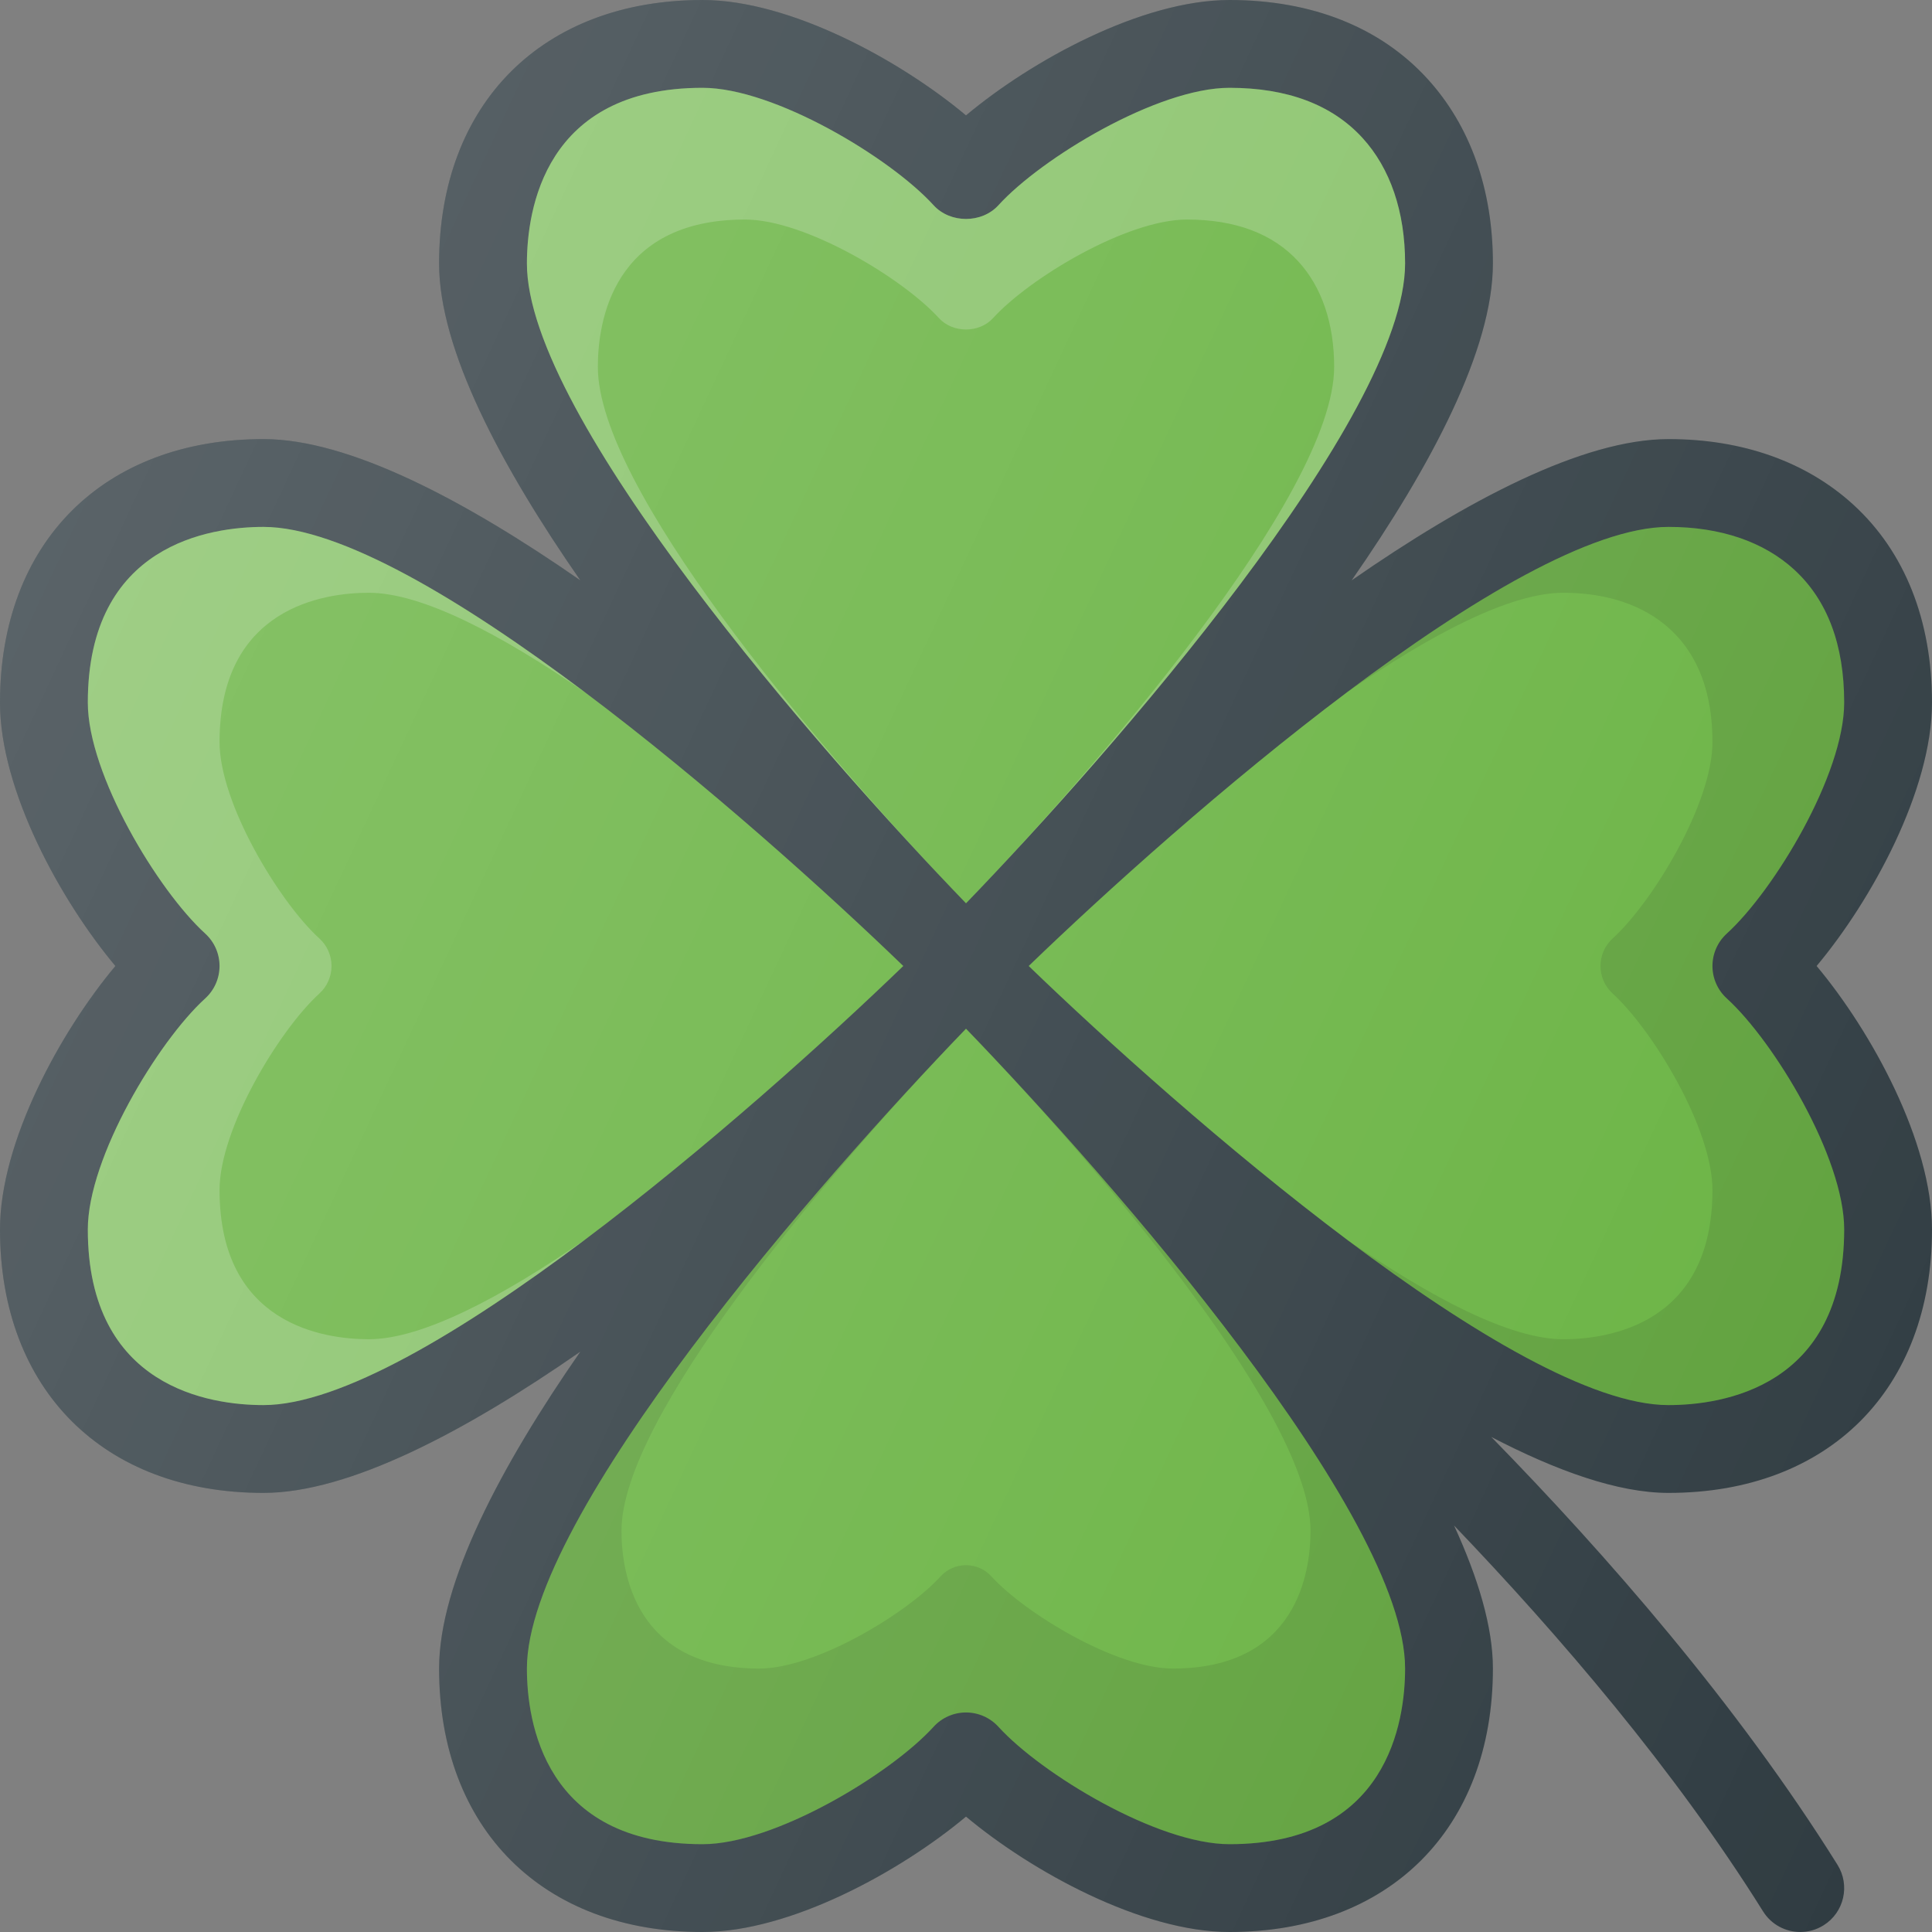 <?xml version="1.0" encoding="iso-8859-1"?>
<!-- Generator: Adobe Illustrator 19.0.0, SVG Export Plug-In . SVG Version: 6.00 Build 0)  -->
<svg version="1.1" id="Capa_1" xmlns="http://www.w3.org/2000/svg" xmlns:xlink="http://www.w3.org/1999/xlink" x="0px" y="0px"
	 viewBox="0 0 469.333 469.333" style="enable-background:new 0 0 469.333 469.333;" xml:space="preserve">
<rect x="0" y="0" width="469.333" height="469.333" fill="#808080" stroke="none"/>
<path style="fill:#303C42;" d="M469.333,170.667c0-20-6.604-36.615-19.083-48.042c-11.406-10.438-26.927-15.958-44.885-15.958
	h-0.031c-20.853,0.008-49.091,14.943-76.987,34.32c19.378-27.896,34.313-56.134,34.32-76.987c0.01-17.969-5.51-33.5-15.958-44.917
	C335.281,6.604,318.667,0,298.667,0c-21.344,0-48.115,14.729-64,28.031C218.781,14.729,192.01,0,170.667,0
	c-38.865,0-63.99,25.125-64,63.99c-0.012,20.839,14.924,49.081,34.309,76.986c-27.892-19.376-56.121-34.309-76.954-34.309
	c-0.01,0-0.021,0-0.021,0c-38.875,0.01-64,25.135-64,64c0,21.344,14.729,48.115,28.031,64C14.729,250.552,0,277.323,0,298.667
	c0,38.875,25.125,64,64,64c20.845,0,49.081-14.932,76.975-34.309c-19.376,27.895-34.309,56.13-34.309,76.975
	c0,38.875,25.125,64,64,64c21.344,0,48.115-14.729,64-28.031c15.885,13.302,42.656,28.031,64,28.031c38.865,0,63.99-25.125,64-63.99
	c0.005-10.124-3.599-22.029-9.439-34.759c25.612,26.746,53.638,59.461,75.064,93.738c2.021,3.24,5.5,5.01,9.052,5.01
	c1.927,0,3.885-0.521,5.646-1.625c4.99-3.115,6.51-9.698,3.385-14.698c-24.319-38.915-56.159-75.348-84.107-103.936
	c15.842,8.227,30.76,13.595,43.044,13.592c0.01,0,0.021,0,0.021,0c38.875-0.01,64-25.135,64-64c0-21.344-14.729-48.115-28.031-64
	C454.604,218.781,469.333,192.01,469.333,170.667z"/>
<path style="fill:#69B342;" d="M170.667,21.333c17.49,0,45.656,17.031,56.115,28.51c4.042,4.458,11.729,4.458,15.771,0
	c10.458-11.479,38.625-28.51,56.115-28.51c14.052,0,24.917,4.094,32.302,12.156c6.781,7.406,10.365,17.958,10.365,30.51
	c-0.01,37.25-71.083,118.563-106.667,155.438C199.063,182.552,127.979,101.219,128,64C128,51.177,132.167,21.333,170.667,21.333z"/>
<path style="opacity:0.2;fill:#FFFFFF;enable-background:new    ;" d="M341.333,64c0-12.552-3.583-23.104-10.365-30.51
	c-7.385-8.063-18.25-12.156-32.302-12.156c-17.49,0-45.656,17.031-56.115,28.51c-4.042,4.458-11.729,4.458-15.771,0
	c-10.458-11.479-38.625-28.51-56.115-28.51C132.167,21.333,128,51.177,128,64c-0.02,35.259,63.725,110.043,100.714,149.189
	c-31.15-33.096-83.5-94.833-83.483-124.081c0-10.753,3.493-35.775,35.775-35.775c14.664,0,38.281,14.28,47.049,23.905
	c3.389,3.738,9.835,3.738,13.224,0c8.768-9.625,32.385-23.905,47.049-23.905c11.783,0,20.892,3.432,27.085,10.193
	c5.686,6.21,8.69,15.057,8.69,25.582c-0.008,31.233-59.6,99.41-89.436,130.329C270.25,182.563,341.323,101.25,341.333,64z"/>
<path style="fill:#69B342;" d="M21.333,298.667c0-17.49,17.031-45.656,28.51-56.115c2.229-2.021,3.49-4.885,3.49-7.885
	s-1.26-5.865-3.49-7.885c-11.479-10.458-28.51-38.625-28.51-56.115c0-38.5,29.844-42.667,42.677-42.667h0.01
	c37.219,0,118.542,71.073,155.417,106.667C182.563,270.26,101.229,341.333,64,341.333C51.167,341.333,21.333,337.177,21.333,298.667
	z"/>
<path style="opacity:0.2;fill:#FFFFFF;enable-background:new    ;" d="M89.6,325.333c-10.909,0-36.267-3.533-36.267-36.267
	c0-14.866,14.477-38.807,24.234-47.698c1.895-1.717,2.966-4.152,2.966-6.702c0-2.551-1.072-4.986-2.966-6.703
	c-9.758-8.889-24.234-32.831-24.234-47.697c0-32.725,25.367-36.267,36.276-36.267h0.008c12.947,0,32.193,10.185,52.538,24.214
	C112.464,145.892,82.693,128,64.021,128h-0.01c-12.833,0-42.677,4.167-42.677,42.667c0,17.49,17.031,45.656,28.51,56.115
	c2.229,2.021,3.49,4.885,3.49,7.885s-1.26,5.865-3.49,7.885c-11.479,10.458-28.51,38.625-28.51,56.115
	c0,38.51,29.833,42.667,42.667,42.667c18.681,0,48.466-17.9,78.167-40.228C121.813,315.141,102.555,325.333,89.6,325.333z"/>
<path style="fill:#69B342;" d="M298.667,448c-17.49,0-45.656-17.031-56.115-28.51c-2.021-2.229-4.885-3.49-7.885-3.49
	s-5.865,1.26-7.885,3.49C216.323,430.969,188.156,448,170.667,448C132.156,448,128,418.167,128,405.333
	c0-37.229,71.073-118.563,106.667-155.438c35.604,36.885,106.688,118.219,106.667,155.438C341.333,418.156,337.167,448,298.667,448z
	"/>
<path style="opacity:0.1;enable-background:new    ;" d="M240.266,255.772c29.152,30.978,78.109,88.721,78.094,116.083
	c0,10.061-3.268,33.478-33.477,33.478c-13.723,0-35.823-13.363-44.029-22.37c-1.586-1.75-3.833-2.738-6.188-2.738
	s-4.602,0.988-6.188,2.738c-8.206,9.007-30.306,22.37-44.029,22.37c-30.216,0-33.477-23.409-33.477-33.478
	c0-27.368,48.951-85.116,78.096-116.086C192.147,294.797,128,369.948,128,405.333c0,12.833,4.156,42.667,42.667,42.667
	c17.49,0,45.656-17.031,56.115-28.51c2.021-2.229,4.885-3.49,7.885-3.49s5.865,1.26,7.885,3.49
	C253.01,430.969,281.177,448,298.667,448c38.5,0,42.667-29.844,42.667-42.667C341.353,369.958,277.199,294.809,240.266,255.772z"/>
<path style="fill:#69B342;" d="M448,298.667c0,38.5-29.844,42.667-42.677,42.667h-0.01c-37.219-0.01-118.542-71.073-155.417-106.667
	C286.76,199.073,368.063,128.01,405.333,128h0.031c12.531,0,23.073,3.583,30.479,10.365c8.063,7.385,12.156,18.25,12.156,32.302
	c0,17.49-17.031,45.656-28.51,56.115c-2.229,2.021-3.49,4.885-3.49,7.885s1.26,5.865,3.49,7.885
	C430.969,253.01,448,281.177,448,298.667z"/>
<path style="opacity:0.1;enable-background:new    ;" d="M416,234.667c0-3,1.26-5.865,3.49-7.885
	c11.479-10.458,28.51-38.625,28.51-56.115c0-14.052-4.094-24.917-12.156-32.302C428.438,131.583,417.896,128,405.365,128h-0.031
	c-18.703,0.005-48.495,17.908-78.195,40.238c20.358-14.038,39.624-24.234,52.595-24.238h0.027c10.651,0,19.612,3.046,25.906,8.81
	c6.854,6.277,10.333,15.512,10.333,27.457c0,14.866-14.477,38.807-24.234,47.697c-1.895,1.717-2.966,4.152-2.966,6.703
	c0,2.549,1.072,4.984,2.966,6.702c9.758,8.891,24.234,32.832,24.234,47.698c0,32.725-25.367,36.267-36.276,36.267h-0.008
	c-12.949-0.004-32.198-10.194-52.546-24.224c29.694,22.323,59.469,40.219,78.142,40.224h0.01c12.833,0,42.677-4.167,42.677-42.667
	c0-17.49-17.031-45.656-28.51-56.115C417.26,240.531,416,237.667,416,234.667z"/>
<linearGradient id="SVGID_1_" gradientUnits="userSpaceOnUse" x1="-66.527" y1="618.043" x2="-43.758" y2="607.425" gradientTransform="matrix(21.333 0 0 -21.333 1430.111 13315.223)">
	<stop  offset="0" style="stop-color:#FFFFFF;stop-opacity:0.2"/>
	<stop  offset="1" style="stop-color:#FFFFFF;stop-opacity:0"/>
</linearGradient>
<path style="fill:url(#SVGID_1_);" d="M469.333,170.667c0-20-6.604-36.615-19.083-48.042
	c-11.406-10.438-26.927-15.958-44.885-15.958h-0.031c-20.853,0.008-49.091,14.943-76.987,34.32
	c19.378-27.896,34.313-56.134,34.32-76.987c0.01-17.969-5.51-33.5-15.958-44.917C335.281,6.604,318.667,0,298.667,0
	c-21.344,0-48.115,14.729-64,28.031C218.781,14.729,192.01,0,170.667,0c-38.865,0-63.99,25.125-64,63.99
	c-0.012,20.839,14.924,49.081,34.309,76.986c-27.892-19.376-56.121-34.309-76.954-34.309c-0.01,0-0.021,0-0.021,0
	c-38.875,0.01-64,25.135-64,64c0,21.344,14.729,48.115,28.031,64C14.729,250.552,0,277.323,0,298.667c0,38.875,25.125,64,64,64
	c20.845,0,49.081-14.932,76.975-34.309c-19.376,27.895-34.309,56.13-34.309,76.975c0,38.875,25.125,64,64,64
	c21.344,0,48.115-14.729,64-28.031c15.885,13.302,42.656,28.031,64,28.031c38.865,0,63.99-25.125,64-63.99
	c0.005-10.124-3.599-22.029-9.439-34.759c25.612,26.746,53.638,59.461,75.064,93.738c2.021,3.24,5.5,5.01,9.052,5.01
	c1.927,0,3.885-0.521,5.646-1.625c4.99-3.115,6.51-9.698,3.385-14.698c-24.319-38.915-56.159-75.348-84.107-103.936
	c15.842,8.227,30.76,13.595,43.044,13.592c0.01,0,0.021,0,0.021,0c38.875-0.01,64-25.135,64-64c0-21.344-14.729-48.115-28.031-64
	C454.604,218.781,469.333,192.01,469.333,170.667z"/>
<g>
</g>
<g>
</g>
<g>
</g>
<g>
</g>
<g>
</g>
<g>
</g>
<g>
</g>
<g>
</g>
<g>
</g>
<g>
</g>
<g>
</g>
<g>
</g>
<g>
</g>
<g>
</g>
<g>
</g>
</svg>
